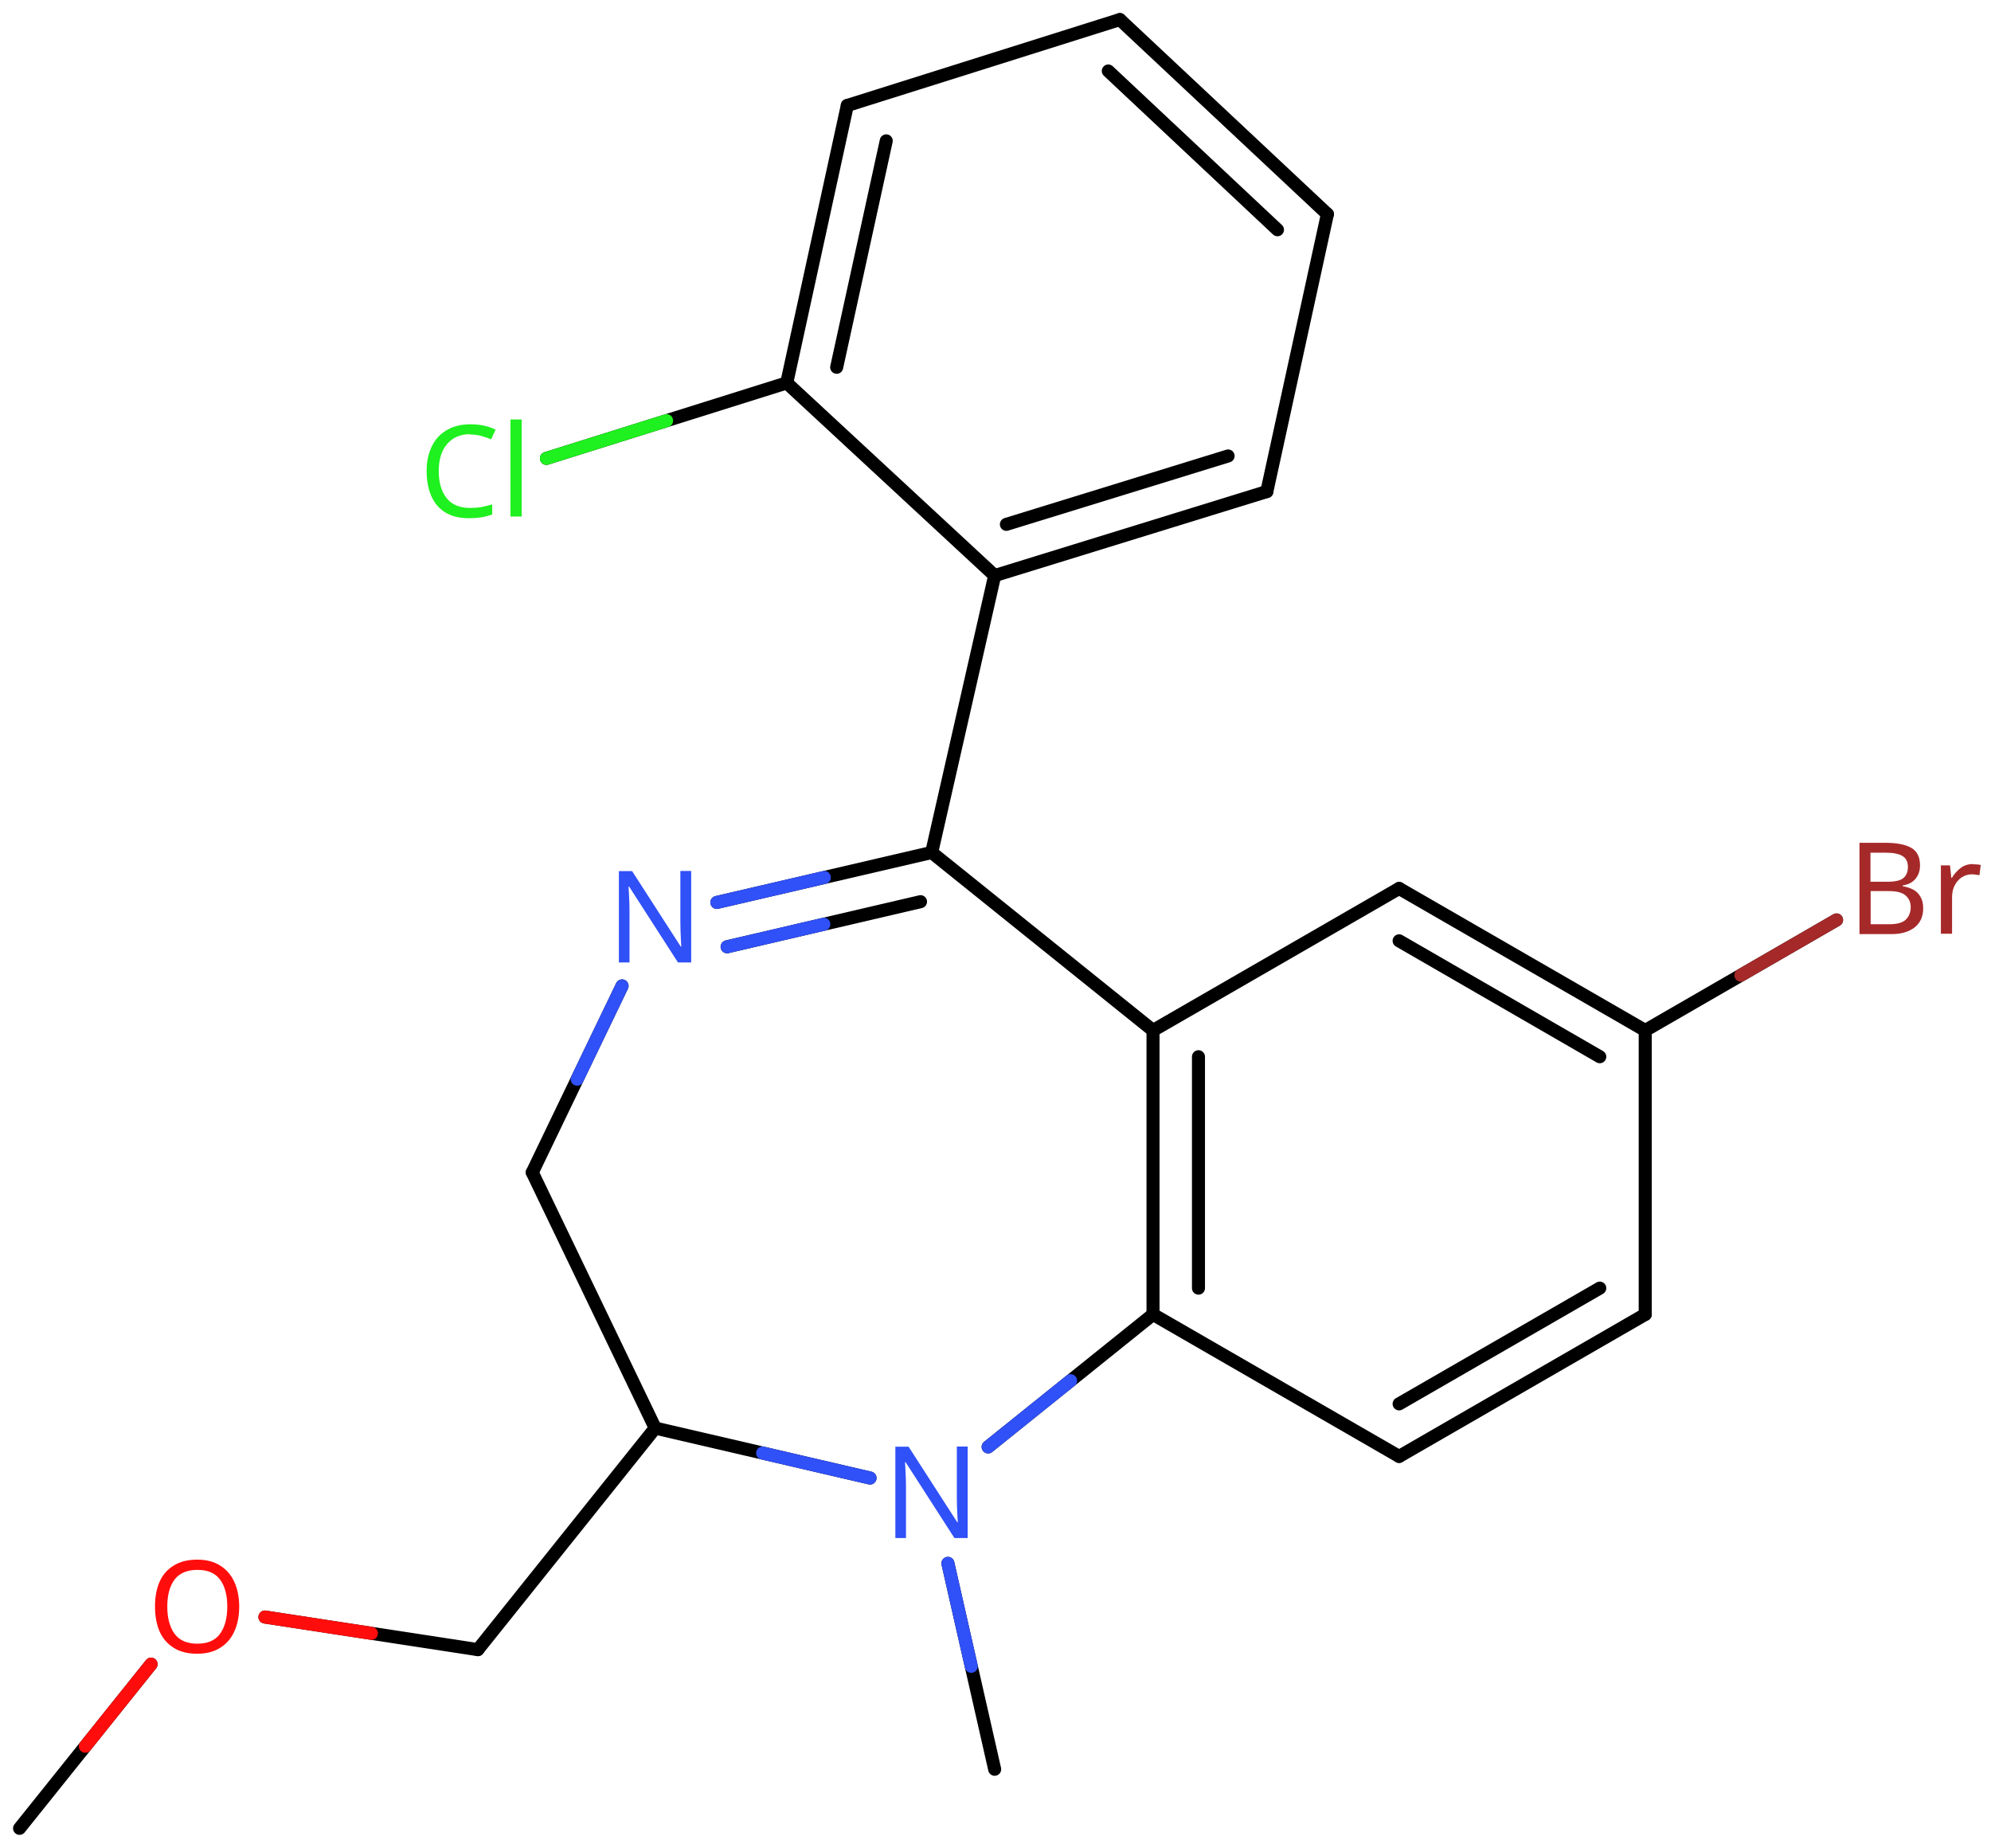 <svg xmlns="http://www.w3.org/2000/svg" xmlns:xlink="http://www.w3.org/1999/xlink" height="99.17mm" version="1.2" viewBox="0 0 106.87 99.17" width="106.87mm">
      
    <desc>Generated by the Chemistry Development Kit (http://github.com/cdk)</desc>
      
    <g fill="#3050F8" stroke="#000000" stroke-linecap="round" stroke-linejoin="round" stroke-width=".7">
            
        <rect fill="#FFFFFF" height="100.0" stroke="none" width="107.0" x=".0" y=".0"/>
            
        <g class="mol" id="mol1">
                  
            <line class="bond" id="mol1bnd1" x1="53.39" x2="50.88" y1="94.95" y2="83.9"/>
                  
            <line class="bond" id="mol1bnd2" x1="46.7" x2="35.17" y1="79.32" y2="76.64"/>
                  
            <line class="bond" id="mol1bnd3" x1="35.17" x2="28.57" y1="76.64" y2="62.92"/>
                  
            <line class="bond" id="mol1bnd4" x1="28.57" x2="33.39" y1="62.92" y2="52.91"/>
                  
            <g class="bond" id="mol1bnd5">
                        
                <line x1="50.01" x2="38.48" y1="45.75" y2="48.43"/>
                        
                <line x1="49.41" x2="39.03" y1="48.39" y2="50.81"/>
                      
                <line class="hi" stroke="#3050F8" x1="38.48" x2="44.245" y1="48.43" y2="47.09"/>
                <line class="hi" stroke="#3050F8" x1="39.03" x2="44.22" y1="50.81" y2="49.6"/>
            </g>
                  
            <line class="bond" id="mol1bnd6" x1="50.01" x2="61.89" y1="45.75" y2="55.3"/>
                  
            <g class="bond" id="mol1bnd7">
                        
                <line x1="61.89" x2="61.89" y1="55.3" y2="70.54"/>
                        
                <line x1="64.33" x2="64.33" y1="56.71" y2="69.13"/>
                      
            </g>
                  
            <line class="bond" id="mol1bnd8" x1="53.04" x2="61.89" y1="77.65" y2="70.54"/>
                  
            <line class="bond" id="mol1bnd9" x1="61.89" x2="75.1" y1="70.54" y2="78.16"/>
                  
            <g class="bond" id="mol1bnd10">
                        
                <line x1="75.1" x2="88.31" y1="78.16" y2="70.54"/>
                        
                <line x1="75.1" x2="85.87" y1="75.34" y2="69.13"/>
                      
            </g>
                  
            <line class="bond" id="mol1bnd11" x1="88.31" x2="88.31" y1="70.54" y2="55.3"/>
                  
            <g class="bond" id="mol1bnd12">
                        
                <line x1="88.31" x2="75.1" y1="55.3" y2="47.68"/>
                        
                <line x1="85.87" x2="75.1" y1="56.71" y2="50.49"/>
                      
            </g>
                  
            <line class="bond" id="mol1bnd13" x1="61.89" x2="75.1" y1="55.3" y2="47.68"/>
                  
            <line class="bond" id="mol1bnd14" x1="88.31" x2="98.58" y1="55.3" y2="49.37"/>
                  
            <line class="bond" id="mol1bnd15" x1="50.01" x2="53.39" y1="45.75" y2="30.89"/>
                  
            <g class="bond" id="mol1bnd16">
                        
                <line x1="53.39" x2="68.0" y1="30.89" y2="26.38"/>
                        
                <line x1="54.02" x2="65.92" y1="28.14" y2="24.47"/>
                      
            </g>
                  
            <line class="bond" id="mol1bnd17" x1="68.0" x2="71.25" y1="26.38" y2="11.49"/>
                  
            <g class="bond" id="mol1bnd18">
                        
                <line x1="71.25" x2="60.11" y1="11.49" y2="1.05"/>
                        
                <line x1="68.57" x2="59.49" y1="12.33" y2="3.81"/>
                      
            </g>
                  
            <line class="bond" id="mol1bnd19" x1="60.11" x2="45.48" y1="1.05" y2="5.66"/>
                  
            <g class="bond" id="mol1bnd20">
                        
                <line x1="45.48" x2="42.23" y1="5.66" y2="20.55"/>
                        
                <line x1="47.57" x2="44.91" y1="7.56" y2="19.71"/>
                      
            </g>
                  
            <line class="bond" id="mol1bnd21" x1="53.39" x2="42.23" y1="30.89" y2="20.55"/>
                  
            <line class="bond" id="mol1bnd22" x1="42.23" x2="29.33" y1="20.55" y2="24.6"/>
                  
            <line class="bond" id="mol1bnd23" x1="35.17" x2="25.65" y1="76.64" y2="88.53"/>
                  
            <line class="bond" id="mol1bnd24" x1="25.65" x2="14.22" y1="88.53" y2="86.78"/>
                  
            <line class="bond" id="mol1bnd25" x1="8.11" x2="1.05" y1="89.31" y2="98.12"/>
                  
            <path class="atom" d="M51.95 82.54h-.72l-2.62 -4.07h-.03q.01 .24 .03 .6q.02 .36 .02 .73v2.74h-.57v-4.9h.71l2.61 4.05h.03q-.01 -.11 -.02 -.33q-.01 -.22 -.02 -.48q-.01 -.26 -.01 -.48v-2.77h.58v4.9z" id="mol1atm2" stroke="none"/>
                  
            <path class="atom" d="M37.11 51.65h-.72l-2.62 -4.07h-.03q.01 .24 .03 .6q.02 .36 .02 .73v2.74h-.57v-4.9h.71l2.61 4.05h.03q-.01 -.11 -.02 -.33q-.01 -.22 -.02 -.48q-.01 -.26 -.01 -.48v-2.77h.58v4.9z" id="mol1atm5" stroke="none"/>
                  
            <path class="atom" d="M101.2 45.23q.92 .0 1.39 .27q.47 .27 .47 .94q.0 .43 -.24 .72q-.24 .29 -.69 .36v.04q.31 .05 .56 .18q.25 .13 .39 .38q.15 .24 .15 .62q.0 .67 -.46 1.03q-.46 .36 -1.24 .36h-1.72v-4.9h1.4zM101.31 47.32q.63 .0 .86 -.2q.24 -.2 .24 -.6q.0 -.4 -.29 -.58q-.29 -.18 -.91 -.18h-.81v1.56h.9zM100.41 47.83v1.77h.99q.65 .0 .9 -.25q.26 -.26 .26 -.67q.0 -.38 -.27 -.62q-.26 -.24 -.94 -.24h-.94zM105.89 46.38q.1 .0 .22 .01q.13 .01 .21 .03l-.07 .55q-.09 -.02 -.2 -.03q-.11 -.02 -.2 -.02q-.28 .0 -.53 .15q-.24 .15 -.39 .43q-.15 .27 -.15 .65v1.96h-.6v-3.67h.49l.07 .67h.03q.18 -.3 .46 -.52q.28 -.22 .67 -.22z" fill="#A62929" id="mol1atm13" stroke="none"/>
                  
            <path class="atom" d="M25.24 23.3q-.79 .0 -1.24 .53q-.45 .52 -.45 1.45q.0 .91 .42 1.45q.42 .53 1.27 .53q.32 .0 .61 -.05q.29 -.06 .57 -.14v.54q-.27 .1 -.57 .15q-.29 .05 -.7 .05q-.74 .0 -1.25 -.31q-.5 -.31 -.75 -.88q-.25 -.57 -.25 -1.34q.0 -.74 .27 -1.31q.27 -.57 .8 -.88q.53 -.32 1.28 -.32q.78 .0 1.35 .29l-.24 .52q-.23 -.1 -.51 -.18q-.27 -.08 -.61 -.08zM28.0 27.72h-.6v-5.21h.6v5.21z" fill="#1FF01F" id="mol1atm20" stroke="none"/>
                  
            <path class="atom" d="M12.84 86.22q.0 .76 -.26 1.33q-.26 .57 -.76 .88q-.5 .32 -1.24 .32q-.76 .0 -1.26 -.32q-.51 -.32 -.76 -.89q-.24 -.57 -.24 -1.33q.0 -.75 .24 -1.31q.25 -.57 .76 -.88q.51 -.32 1.27 -.32q.73 .0 1.23 .32q.5 .31 .76 .88q.26 .57 .26 1.33zM8.98 86.22q.0 .92 .39 1.46q.39 .53 1.22 .53q.84 .0 1.22 -.53q.39 -.54 .39 -1.46q.0 -.93 -.39 -1.45q-.38 -.52 -1.21 -.52q-.83 .0 -1.23 .52q-.39 .52 -.39 1.45z" fill="#FF0D0D" id="mol1atm22" stroke="none"/>
                
            <line class="hi" id="mol1bnd1" stroke="#3050F8" x1="50.88" x2="52.135" y1="83.9" y2="89.425"/>
            <line class="hi" id="mol1bnd2" stroke="#3050F8" x1="46.7" x2="40.935" y1="79.32" y2="77.98"/>
            <line class="hi" id="mol1bnd4" stroke="#3050F8" x1="33.39" x2="30.98" y1="52.91" y2="57.915"/>
            <line class="hi" id="mol1bnd8" stroke="#3050F8" x1="53.04" x2="57.465" y1="77.65" y2="74.095"/>
            <line class="hi" id="mol1bnd14" stroke="#A62929" x1="98.58" x2="93.445" y1="49.37" y2="52.335"/>
            <line class="hi" id="mol1bnd22" stroke="#1FF01F" x1="29.33" x2="35.78" y1="24.6" y2="22.575"/>
            <line class="hi" id="mol1bnd24" stroke="#FF0D0D" x1="14.22" x2="19.935" y1="86.78" y2="87.655"/>
            <line class="hi" id="mol1bnd25" stroke="#FF0D0D" x1="8.11" x2="4.58" y1="89.31" y2="93.715"/>
        </g>
          
    </g>
    
</svg>
